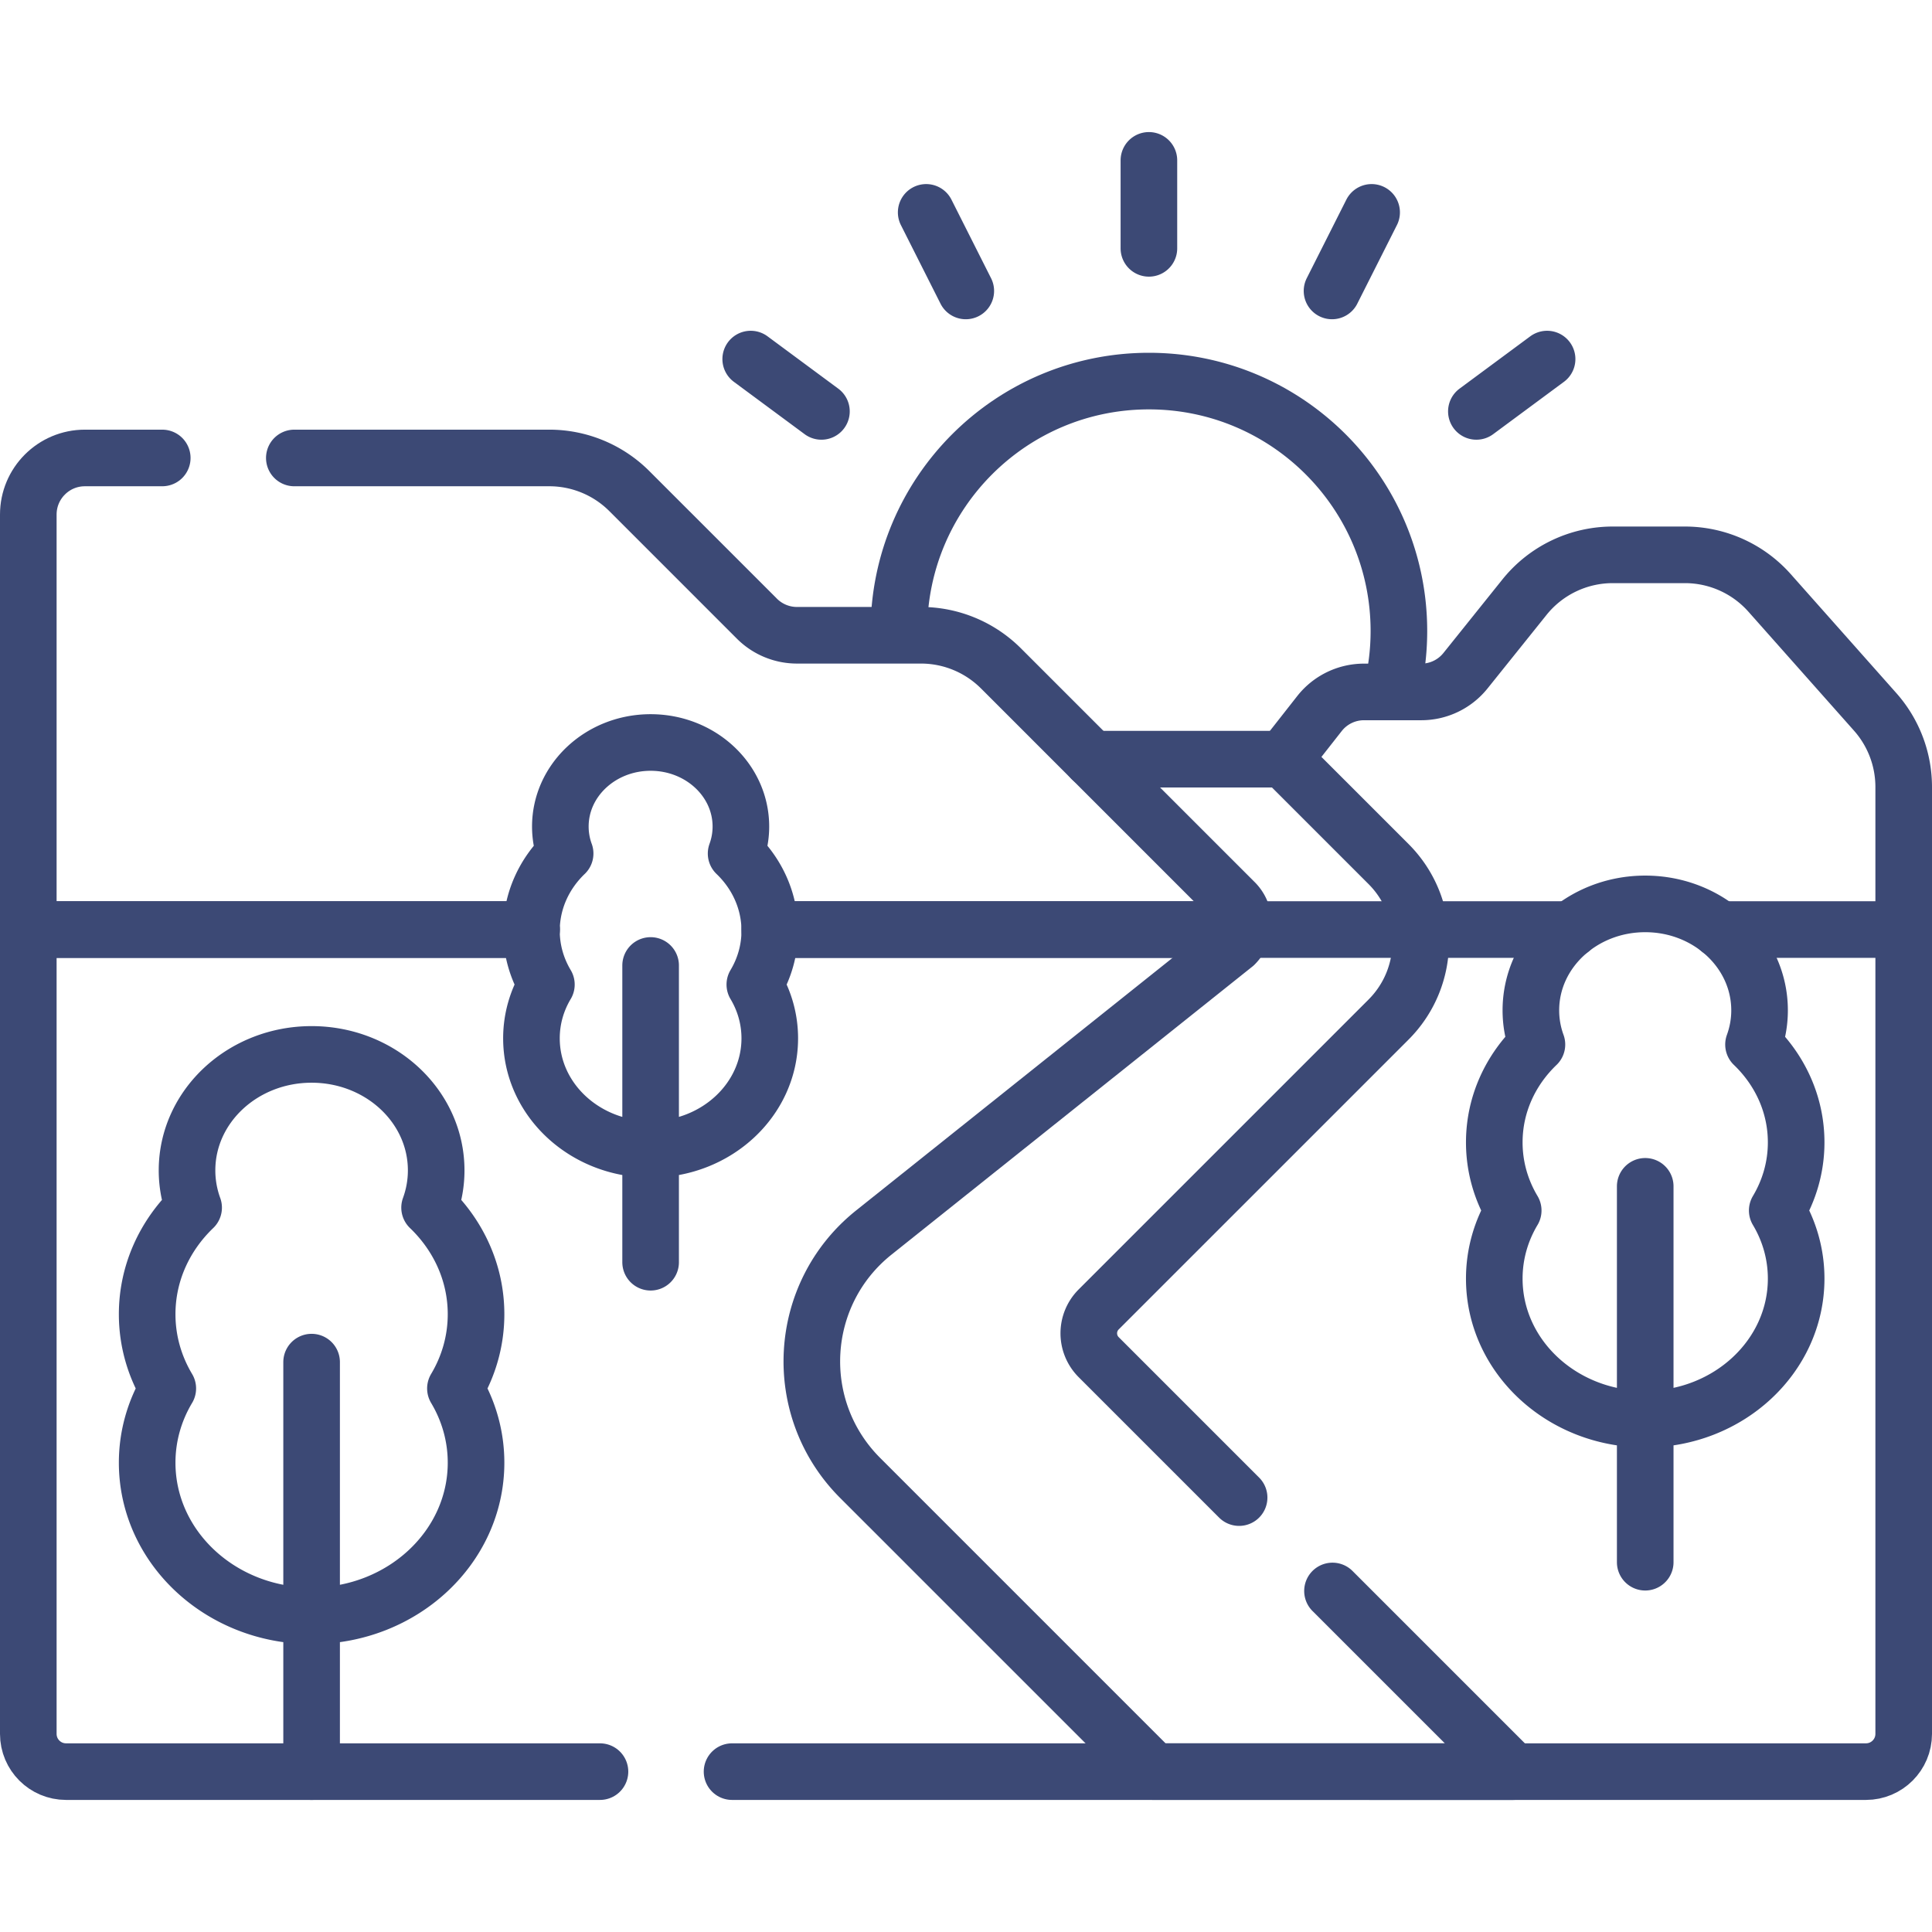 <svg xmlns="http://www.w3.org/2000/svg" version="1.1" xmlns:xlink="http://www.w3.org/1999/xlink" width="512" height="512" x="0" y="0" viewBox="0 0 512 512" style="enable-background:new 0 0 512 512" xml:space="preserve" class=""><g><path d="m328.376 396.876-37.218-37.218a8.937 8.937 0 0 1 0-12.64l76.812-76.812c11.386-11.386 11.386-29.847 0-41.233l-27.783-27.783h-50.863l37.887 37.887a7.93 7.93 0 0 1 0 11.213l-95.631 76.336c-20.365 16.256-22.062 46.611-3.637 65.036l77.838 77.838H401l-47.876-47.876" style="stroke-width:15;stroke-linecap:round;stroke-linejoin:round;stroke-miterlimit:10;" fill="none" stroke="#3c4975" stroke-width="15" stroke-linecap="round" stroke-linejoin="round" stroke-miterlimit="10" data-original="#000000" opacity="1"></path><path d="M368.729 183.367a66.252 66.252 0 0 0 1.996-16.121c0-36.591-29.663-66.254-66.254-66.254-36.591 0-66.254 29.663-66.254 66.254" style="stroke-width:15;stroke-linejoin:round;stroke-miterlimit:10;" fill="none" stroke="#3c4975" stroke-width="15" stroke-linejoin="round" stroke-miterlimit="10" data-original="#000000" opacity="1"></path><path d="M304.471 65.813V42.5M353 77.101l10.494-20.818M391.254 109.025l18.741-13.866M255.942 77.101l-10.494-20.818M217.688 109.025l-18.742-13.866M82.579 360.978V469.5M39 348.283c0-10.985 4.696-20.943 12.312-28.249a28.778 28.778 0 0 1-1.748-9.866c0-16.976 14.781-30.738 33.014-30.738s33.014 13.762 33.014 30.738c0 3.452-.62 6.768-1.748 9.866 7.616 7.305 12.312 17.264 12.312 28.249 0 7.14-1.987 13.844-5.465 19.672 3.478 5.828 5.465 12.533 5.465 19.672 0 22.408-19.511 40.573-43.579 40.573S39 410.035 39 387.627c0-7.14 1.987-13.844 5.465-19.672C40.987 362.127 39 355.422 39 348.283zM140.842 246.661c0-7.96 3.403-15.176 8.922-20.47a20.845 20.845 0 0 1-1.267-7.149c0-12.301 10.711-22.274 23.923-22.274s23.923 9.972 23.923 22.274c0 2.502-.45 4.904-1.267 7.149 5.519 5.294 8.922 12.51 8.922 20.47 0 5.174-1.44 10.032-3.96 14.255 2.52 4.223 3.96 9.082 3.96 14.255 0 16.238-14.138 29.401-31.579 29.401s-31.579-13.163-31.579-29.401c0-5.174 1.44-10.032 3.96-14.255-2.518-4.223-3.958-9.081-3.958-14.255zM172.421 255.861V334.5" style="stroke-width:15;stroke-linecap:round;stroke-linejoin:round;stroke-miterlimit:10;" fill="none" stroke="#3c4975" stroke-width="15" stroke-linecap="round" stroke-linejoin="round" stroke-miterlimit="10" data-original="#000000" opacity="1"></path><path d="M504.5 246.34v-37.773a30 30 0 0 0-7.563-19.914l-27.985-31.53a29.998 29.998 0 0 0-22.437-10.086h-19.12c-9.1 0-17.708 4.131-23.402 11.229l-15.63 19.487a15.002 15.002 0 0 1-11.701 5.615h-15.19a15.002 15.002 0 0 0-11.799 5.737l-9.487 12.085" style="stroke-width:15;stroke-linejoin:round;stroke-miterlimit:10;" fill="none" stroke="#3c4975" stroke-width="15" stroke-linejoin="round" stroke-miterlimit="10" data-original="#000000" opacity="1"></path><path d="M436 314.391V414M396 302.738c0-10.083 4.311-19.223 11.301-25.929a26.4 26.4 0 0 1-1.604-9.055c0-15.582 13.567-28.213 30.303-28.213s30.303 12.631 30.303 28.213c0 3.169-.57 6.212-1.604 9.055 6.99 6.706 11.301 15.846 11.301 25.929 0 6.553-1.824 12.707-5.016 18.056 3.192 5.349 5.016 11.503 5.016 18.056 0 20.568-17.909 37.241-40 37.241s-40-16.673-40-37.241c0-6.553 1.824-12.707 5.016-18.056-3.192-5.349-5.016-11.503-5.016-18.056zM289.323 201.19l-24.052-24.052a30 30 0 0 0-21.213-8.787H211.2c-3.978 0-7.794-1.58-10.607-4.393l-33.807-33.807a30 30 0 0 0-21.213-8.787H78" style="stroke-width:15;stroke-linecap:round;stroke-linejoin:round;stroke-miterlimit:10;" fill="none" stroke="#3c4975" stroke-width="15" stroke-linecap="round" stroke-linejoin="round" stroke-miterlimit="10" data-original="#000000" opacity="1"></path><path d="M203.991 246.34h126.381" style="stroke-width:15;stroke-linejoin:round;stroke-miterlimit:10;" fill="none" stroke="#3c4975" stroke-width="15" stroke-linejoin="round" stroke-miterlimit="10" data-original="#000000" opacity="1"></path><path d="M43 121.363H22.5c-8.284 0-15 6.716-15 15V246.34h133.351" style="stroke-width:15;stroke-linecap:round;stroke-linejoin:round;stroke-miterlimit:10;" fill="none" stroke="#3c4975" stroke-width="15" stroke-linecap="round" stroke-linejoin="round" stroke-miterlimit="10" data-original="#000000" opacity="1"></path><path d="M140.842 246.661c0-.108.007-.214.009-.322H7.5V459.5c0 5.523 4.477 10 10 10H159M416.282 246.34h-212.29c.001.108.009.214.009.322M194 469.5h300.5c5.523 0 10-4.477 10-10V246.34h-48.782" style="stroke-width:15;stroke-linecap:round;stroke-linejoin:round;stroke-miterlimit:10;" fill="none" stroke="#3c4975" stroke-width="15" stroke-linecap="round" stroke-linejoin="round" stroke-miterlimit="10" data-original="#000000" opacity="1"></path></g></svg>